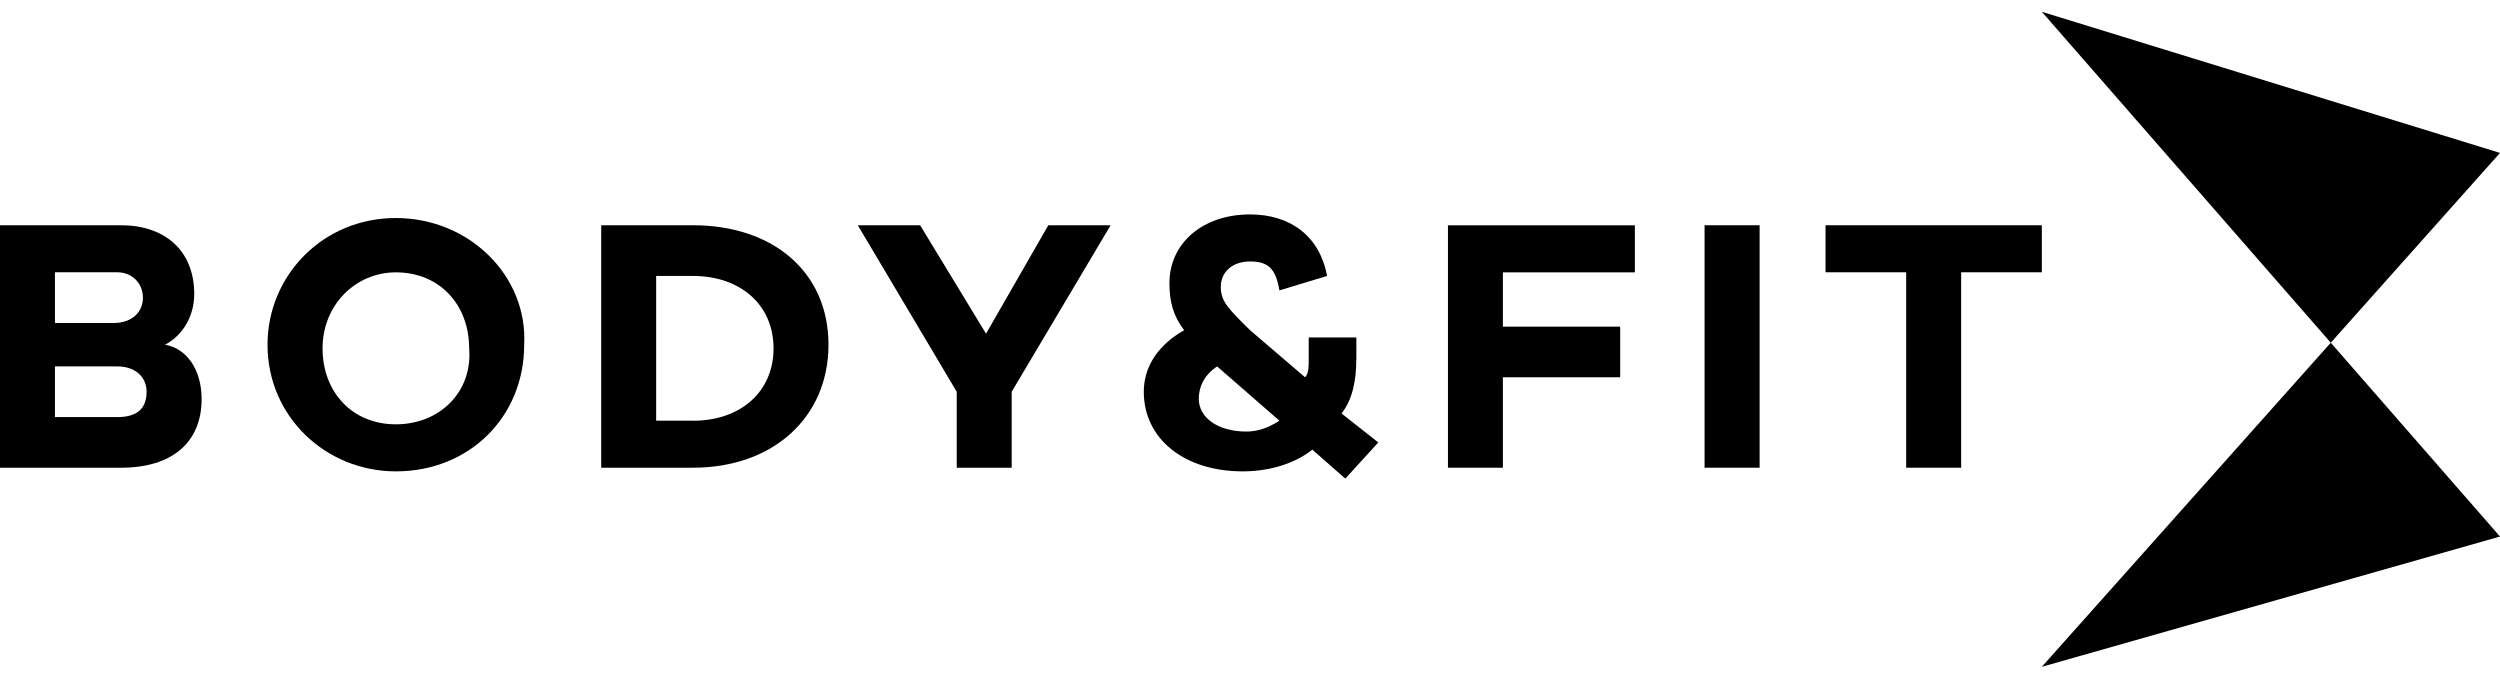 <svg width="140" height="38" viewBox="0 0 140 38" fill="none" xmlns="http://www.w3.org/2000/svg">
<path d="M114.342 37.341L140 30.046L114.342 0.659L140 8.563L114.342 37.341Z" fill="black"/>
<path d="M9.236 19.303C10.059 18.898 10.877 17.883 10.877 16.464C10.877 14.033 9.236 12.614 6.773 12.614H0V26.192H6.773C9.645 26.192 11.291 24.773 11.291 22.343C11.291 20.723 10.468 19.508 9.236 19.303ZM3.077 20.518H6.568C7.595 20.518 8.209 21.128 8.209 21.938C8.209 22.952 7.595 23.357 6.568 23.357H3.077V20.518ZM6.363 18.088H3.077V15.248H6.568C7.391 15.248 8.004 15.858 8.004 16.668C8.004 17.478 7.391 18.088 6.363 18.088Z" fill="black"/>
<path d="M98.538 12.614H95.456V26.192H98.538V12.614Z" fill="black"/>
<path d="M102.229 12.614V15.248H106.746V26.192H109.824V15.248H114.342V12.614H102.229Z" fill="black"/>
<path d="M75.956 20.113V18.898H73.288V20.113C73.288 20.518 73.288 20.923 73.083 21.128L70.006 18.493C68.774 17.278 68.365 16.873 68.365 16.063C68.365 15.253 68.983 14.643 70.006 14.643C71.029 14.643 71.442 15.048 71.647 16.263L74.315 15.453C73.906 13.223 72.261 12.008 70.006 12.008C67.338 12.008 65.488 13.628 65.488 15.858C65.488 16.873 65.693 17.683 66.311 18.493C64.874 19.303 64.052 20.518 64.052 21.938C64.052 24.572 66.311 26.397 69.593 26.397C71.029 26.397 72.465 25.992 73.493 25.182L75.338 26.802L77.184 24.777L75.129 23.157C75.743 22.347 75.952 21.332 75.952 20.117L75.956 20.113ZM68.156 20.518L71.647 23.558C71.033 23.963 70.415 24.167 69.801 24.167C68.16 24.167 67.133 23.357 67.133 22.343C67.133 21.533 67.543 20.923 68.16 20.518H68.156Z" fill="black"/>
<path d="M55.222 18.693L51.527 12.614H48.036L53.577 21.938V26.192H56.654V21.938L62.195 12.614H58.705L55.214 18.693H55.222Z" fill="black"/>
<path d="M38.8 12.614H33.668V26.192H38.8C43.318 26.192 46.395 23.353 46.395 19.303C46.395 15.253 43.318 12.614 38.8 12.614ZM38.8 23.558H36.745V15.453H38.8C41.468 15.453 43.318 17.073 43.318 19.508C43.318 21.942 41.472 23.562 38.8 23.562V23.558Z" fill="black"/>
<path d="M22.168 12.209C18.063 12.209 14.981 15.453 14.981 19.303C14.981 23.357 18.268 26.397 22.168 26.397C26.272 26.397 29.354 23.357 29.354 19.303C29.558 15.453 26.276 12.209 22.168 12.209ZM22.168 23.762C19.704 23.762 18.063 21.937 18.063 19.507C18.063 17.077 19.909 15.252 22.168 15.252C24.631 15.252 26.272 17.077 26.272 19.507C26.477 21.937 24.631 23.762 22.168 23.762Z" fill="black"/>
<path d="M81.085 26.192H84.162V21.127H90.73V18.292H84.162V15.252H91.553V12.618H81.085V26.196V26.192Z" fill="black"/>
</svg>
